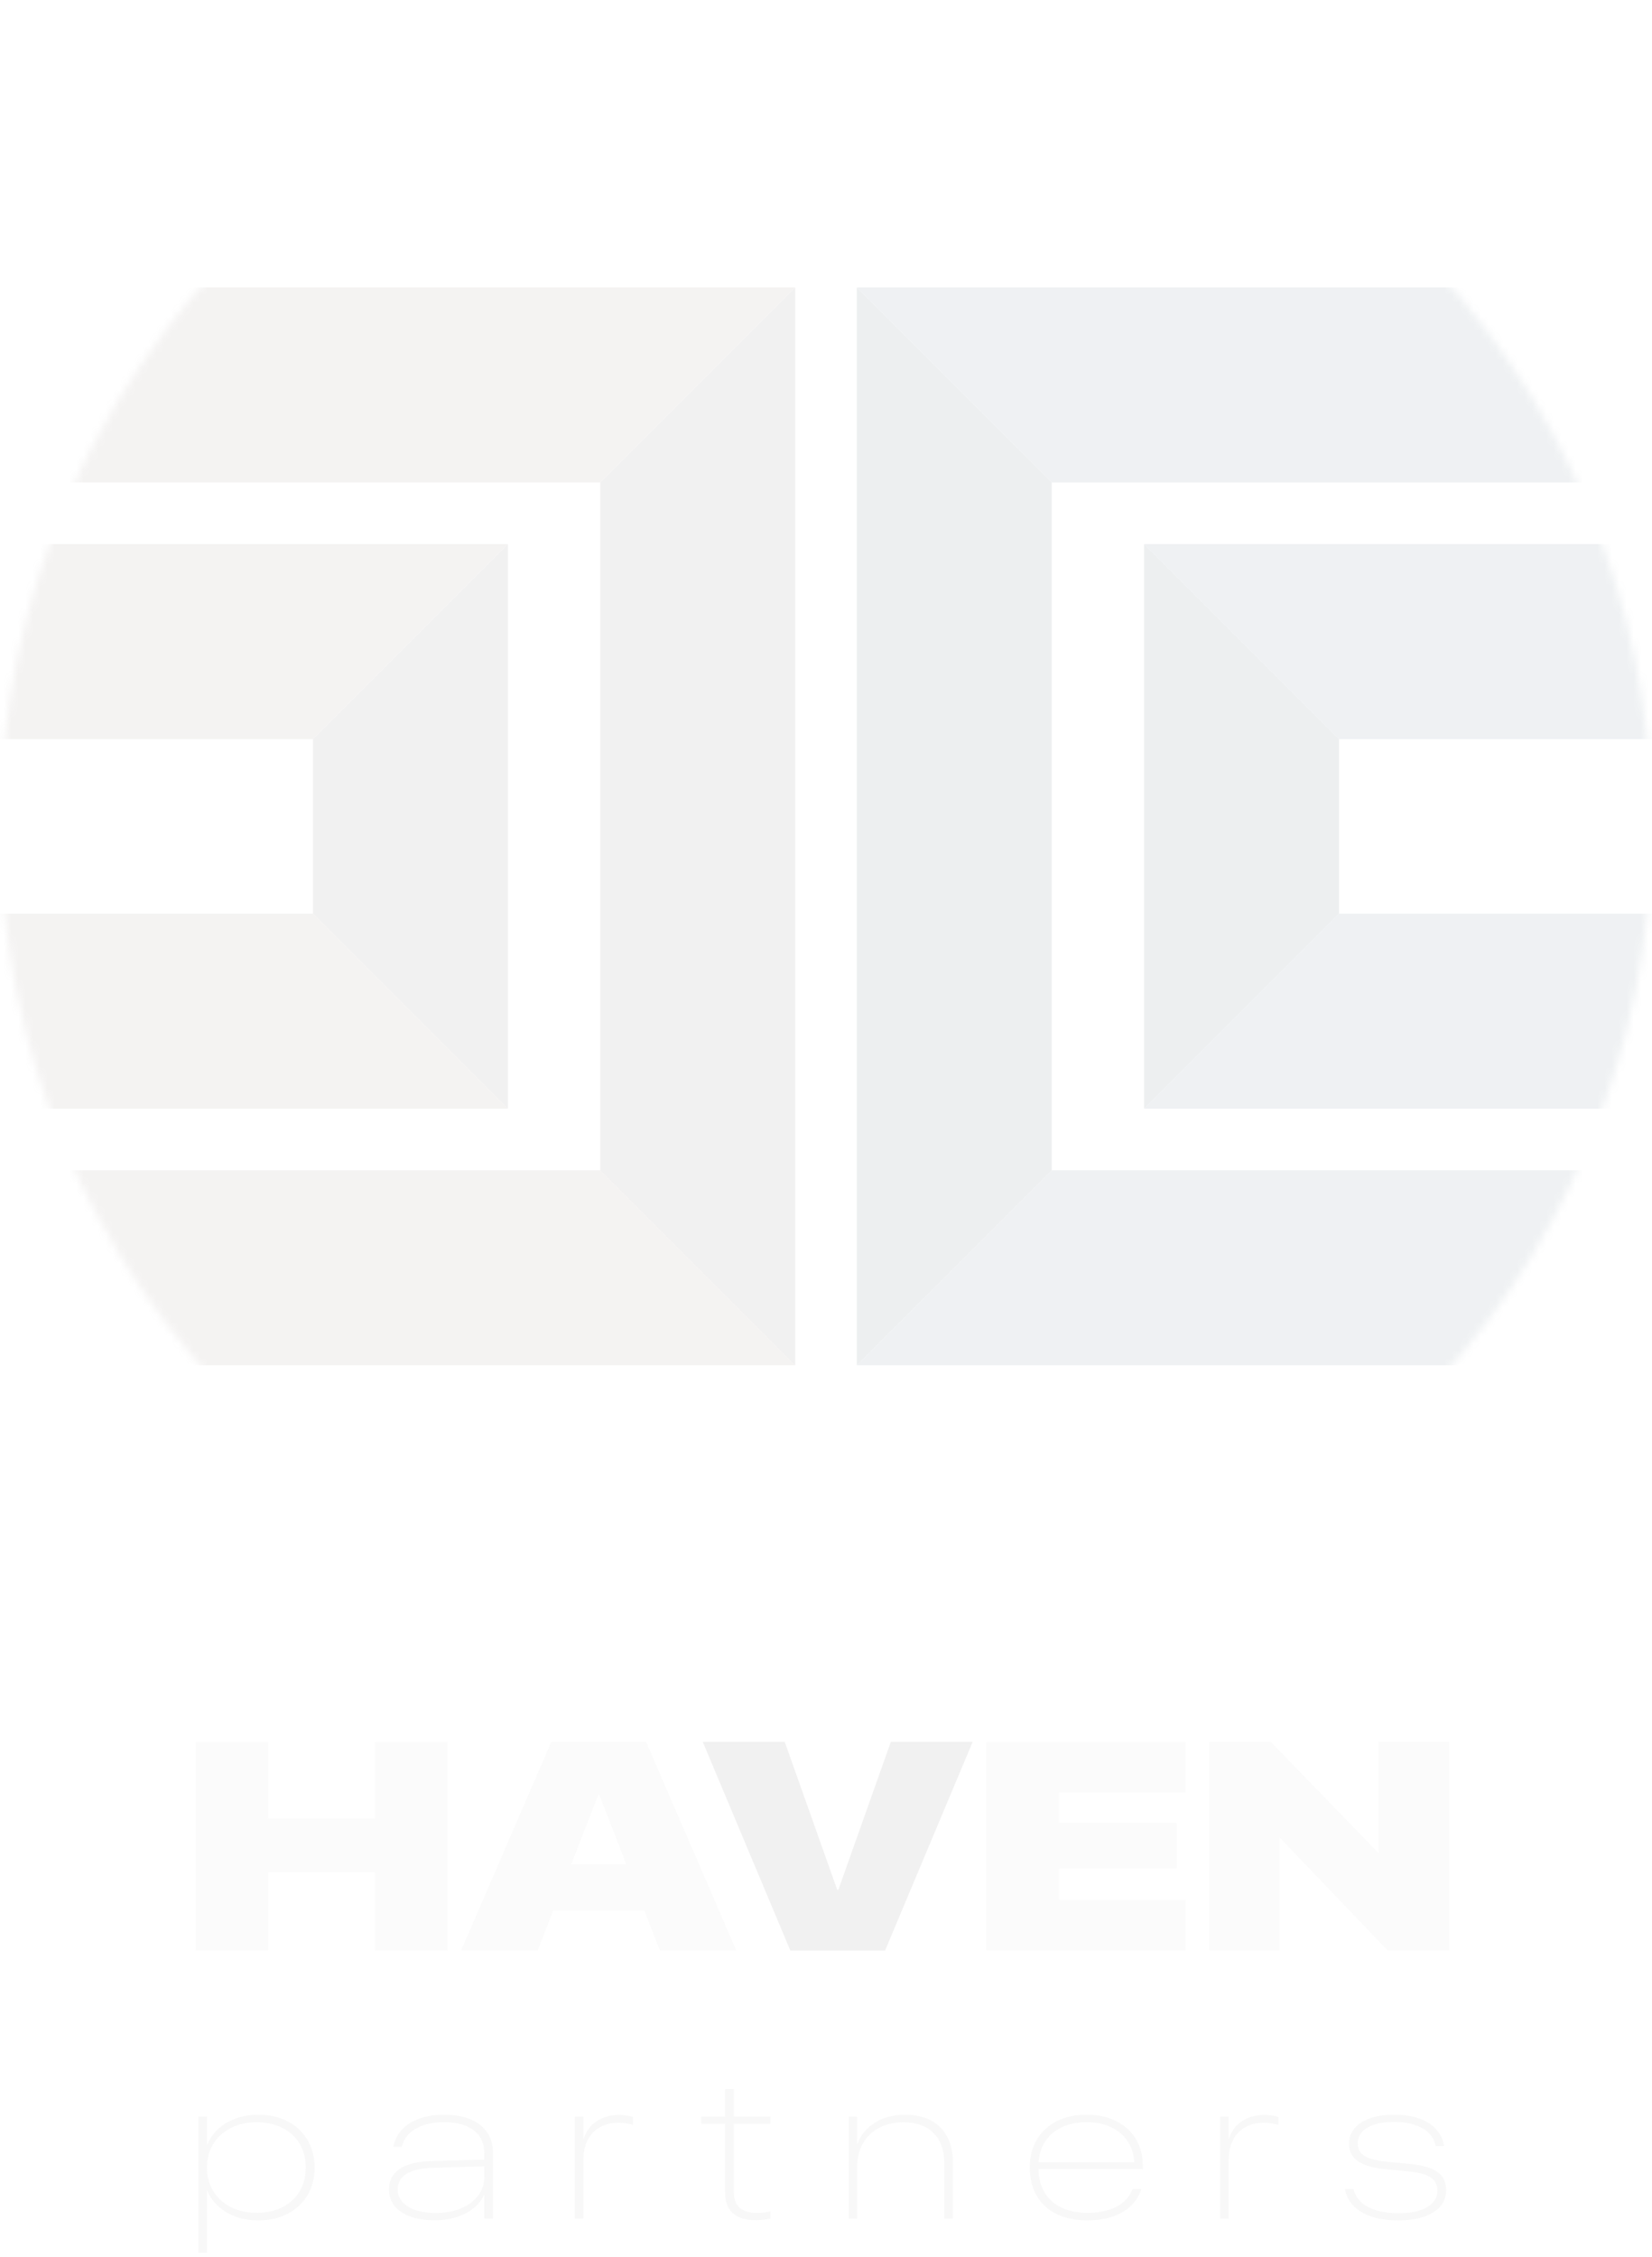 <svg width="227" height="310" viewBox="0 0 227 310" fill="none" xmlns="http://www.w3.org/2000/svg">
<g style="mix-blend-mode:screen" opacity="0.1">
<path d="M166.141 267.902V239.233H174.605L193.598 258.823L185.373 254.611H189.446V239.233H199.121V267.902H190.698L171.704 248.055L179.89 252.306H175.817V267.902H166.141Z" fill="#D2D2D2"/>
<path d="M135.524 267.902V239.233H162.902V246.207H145.497V250.359H161.67V256.617H145.497V260.929H162.902V267.902H135.524Z" fill="#D2D2D2"/>
<path d="M108.603 267.902L96.563 239.233H107.828L115.04 259.558H115.199L122.411 239.233H133.656L121.616 267.902H108.603Z" fill="#726C6C"/>
<path d="M63.363 267.902L75.76 239.233H85.535V246.525H82.197L73.873 267.902H63.363ZM70.694 262.379L73.257 256.041H90.959L93.502 262.379H70.694ZM90.681 267.902L82.356 246.525V239.233H88.773L101.171 267.902H90.681Z" fill="#D2D2D2"/>
<path d="M26.865 267.902V239.233H36.839V249.763H51.541V239.233H61.495V267.902H51.541V257.134H36.839V267.902H26.865Z" fill="#D2D2D2"/>
<path d="M192.159 304.957C190.761 304.957 189.543 304.791 188.504 304.46C187.473 304.119 186.644 303.635 186.017 303.008C185.399 302.381 185.005 301.633 184.834 300.764L184.808 300.656H185.99L186.017 300.764C186.268 301.767 186.927 302.556 187.993 303.129C189.068 303.694 190.466 303.976 192.186 303.976C193.288 303.976 194.233 303.855 195.022 303.613C195.819 303.362 196.433 303.004 196.863 302.538C197.293 302.072 197.508 301.53 197.508 300.912V300.898C197.508 300.083 197.208 299.474 196.608 299.07C196.016 298.667 195.013 298.389 193.597 298.237L190.089 297.901C189.014 297.776 188.127 297.57 187.428 297.283C186.738 296.996 186.223 296.62 185.883 296.154C185.542 295.679 185.372 295.106 185.372 294.434V294.42C185.372 293.614 185.623 292.915 186.125 292.324C186.626 291.723 187.339 291.262 188.262 290.939C189.185 290.617 190.278 290.455 191.541 290.455C192.849 290.455 193.983 290.621 194.941 290.953C195.9 291.275 196.671 291.746 197.253 292.364C197.844 292.973 198.221 293.708 198.382 294.568L198.409 294.756H197.28L197.24 294.608C197.016 293.623 196.406 292.848 195.412 292.283C194.417 291.719 193.131 291.436 191.554 291.436C190.515 291.436 189.624 291.557 188.88 291.799C188.136 292.032 187.563 292.368 187.16 292.807C186.765 293.246 186.568 293.771 186.568 294.38V294.393C186.568 294.877 186.698 295.289 186.958 295.63C187.218 295.961 187.63 296.23 188.194 296.436C188.759 296.642 189.494 296.795 190.399 296.893L193.906 297.229C195.6 297.417 196.823 297.794 197.575 298.358C198.328 298.923 198.704 299.747 198.704 300.831V300.844C198.704 301.687 198.44 302.417 197.911 303.035C197.383 303.644 196.63 304.119 195.654 304.46C194.677 304.791 193.512 304.957 192.159 304.957Z" fill="#B4B4B4"/>
<path d="M167.653 304.702V290.711H168.836V293.735H168.889C169.221 292.686 169.817 291.884 170.677 291.329C171.537 290.764 172.554 290.482 173.728 290.482C174.086 290.482 174.435 290.509 174.776 290.563C175.116 290.608 175.408 290.67 175.65 290.751V291.853C175.381 291.764 175.072 291.692 174.722 291.638C174.382 291.584 174.019 291.557 173.634 291.557C172.639 291.557 171.783 291.768 171.067 292.189C170.35 292.601 169.799 293.188 169.413 293.95C169.028 294.711 168.836 295.607 168.836 296.638V304.702H167.653Z" fill="#B4B4B4"/>
<path d="M149.463 304.957C147.815 304.957 146.394 304.67 145.203 304.097C144.011 303.514 143.097 302.681 142.461 301.597C141.825 300.504 141.507 299.2 141.507 297.686V297.673C141.507 296.203 141.829 294.931 142.475 293.856C143.129 292.772 144.038 291.934 145.203 291.342C146.377 290.751 147.743 290.455 149.302 290.455C150.879 290.455 152.241 290.751 153.388 291.342C154.544 291.925 155.44 292.74 156.076 293.788C156.712 294.837 157.03 296.064 157.03 297.471V297.915H142.098V296.974H156.385L155.874 297.753V297.417C155.874 296.217 155.605 295.173 155.068 294.286C154.53 293.39 153.768 292.7 152.783 292.216C151.806 291.723 150.65 291.477 149.315 291.477C147.971 291.477 146.802 291.723 145.808 292.216C144.813 292.7 144.042 293.394 143.496 294.299C142.958 295.195 142.69 296.261 142.69 297.498V297.726C142.69 299.079 142.972 300.217 143.536 301.14C144.101 302.063 144.894 302.762 145.915 303.237C146.937 303.703 148.128 303.936 149.49 303.936C150.485 303.927 151.385 303.806 152.192 303.573C152.998 303.34 153.688 302.99 154.261 302.524C154.844 302.058 155.287 301.472 155.592 300.764L155.619 300.67H156.828L156.788 300.791C156.546 301.472 156.201 302.072 155.753 302.592C155.305 303.111 154.763 303.546 154.127 303.895C153.491 304.245 152.778 304.509 151.99 304.688C151.21 304.867 150.368 304.957 149.463 304.957Z" fill="#B4B4B4"/>
<path d="M116.611 304.702V290.711H117.781V294.46H117.821C118.26 293.26 119.057 292.292 120.213 291.557C121.369 290.823 122.753 290.455 124.366 290.455C126.436 290.455 128.049 291.033 129.204 292.189C130.36 293.345 130.938 294.962 130.938 297.041V304.702H129.756V297.175C129.756 295.347 129.263 293.945 128.277 292.969C127.301 291.983 125.916 291.49 124.124 291.49C122.852 291.49 121.736 291.746 120.778 292.256C119.828 292.767 119.089 293.484 118.56 294.407C118.04 295.33 117.781 296.409 117.781 297.646V304.702H116.611Z" fill="#B4B4B4"/>
<path d="M103.851 304.93C102.463 304.93 101.41 304.612 100.693 303.976C99.985 303.331 99.631 302.372 99.631 301.1V291.705H96.352V290.711H99.631V286.934H100.828V290.711H105.867V291.705H100.828V300.992C100.828 301.996 101.092 302.739 101.62 303.223C102.149 303.698 102.951 303.936 104.026 303.936C104.331 303.936 104.649 303.918 104.98 303.882C105.312 303.846 105.608 303.797 105.867 303.734V304.715C105.581 304.778 105.258 304.827 104.9 304.863C104.541 304.908 104.192 304.93 103.851 304.93Z" fill="#B4B4B4"/>
<path d="M78.983 304.702V290.711H80.166V293.735H80.219C80.551 292.686 81.147 291.884 82.007 291.329C82.867 290.764 83.884 290.482 85.058 290.482C85.416 290.482 85.766 290.509 86.106 290.563C86.447 290.608 86.738 290.67 86.98 290.751V291.853C86.711 291.764 86.402 291.692 86.052 291.638C85.712 291.584 85.349 291.557 84.964 291.557C83.969 291.557 83.113 291.768 82.397 292.189C81.68 292.601 81.129 293.188 80.743 293.95C80.358 294.711 80.166 295.607 80.166 296.638V304.702H78.983Z" fill="#B4B4B4"/>
<path d="M59.731 304.944C58.468 304.944 57.366 304.778 56.425 304.446C55.484 304.115 54.754 303.635 54.234 303.008C53.714 302.381 53.455 301.624 53.455 300.737V300.71C53.455 299.904 53.67 299.218 54.1 298.654C54.53 298.089 55.179 297.65 56.048 297.337C56.927 297.023 58.029 296.848 59.355 296.812L67.15 296.597V297.511L59.476 297.74C57.872 297.785 56.667 298.058 55.86 298.56C55.054 299.052 54.651 299.765 54.651 300.697V300.71C54.651 301.722 55.13 302.515 56.089 303.089C57.047 303.662 58.315 303.949 59.892 303.949C61.2 303.949 62.352 303.738 63.346 303.317C64.35 302.887 65.134 302.3 65.698 301.557C66.272 300.804 66.558 299.939 66.558 298.963V295.791C66.558 294.393 66.075 293.327 65.107 292.592C64.148 291.849 62.786 291.477 61.021 291.477C59.462 291.477 58.181 291.764 57.177 292.337C56.174 292.901 55.529 293.699 55.242 294.729L55.215 294.864H54.059L54.086 294.729C54.266 293.86 54.66 293.108 55.269 292.471C55.878 291.826 56.671 291.329 57.648 290.98C58.633 290.63 59.758 290.455 61.021 290.455C62.428 290.455 63.629 290.661 64.623 291.074C65.627 291.486 66.397 292.086 66.935 292.875C67.472 293.654 67.741 294.599 67.741 295.71V304.702H66.558V301.436H66.518C66.205 302.144 65.716 302.762 65.053 303.29C64.399 303.819 63.615 304.227 62.701 304.513C61.796 304.8 60.806 304.944 59.731 304.944Z" fill="#B4B4B4"/>
<path d="M27.255 309.406V290.711H28.438V294.581H28.478C28.791 293.784 29.275 293.076 29.929 292.458C30.593 291.831 31.394 291.342 32.335 290.993C33.285 290.635 34.329 290.455 35.467 290.455C37.026 290.455 38.383 290.76 39.539 291.369C40.704 291.979 41.609 292.83 42.254 293.923C42.899 295.007 43.221 296.266 43.221 297.699V297.713C43.221 299.147 42.899 300.41 42.254 301.503C41.609 302.587 40.704 303.434 39.539 304.043C38.383 304.652 37.026 304.957 35.467 304.957C34.329 304.957 33.285 304.782 32.335 304.433C31.394 304.074 30.593 303.586 29.929 302.968C29.275 302.35 28.791 301.642 28.478 300.844H28.438V309.406H27.255ZM35.252 303.922C36.605 303.922 37.787 303.667 38.8 303.156C39.821 302.636 40.61 301.915 41.165 300.992C41.73 300.06 42.012 298.967 42.012 297.713V297.699C42.012 296.445 41.73 295.352 41.165 294.42C40.601 293.488 39.812 292.767 38.8 292.256C37.787 291.746 36.605 291.49 35.252 291.49C33.899 291.49 32.712 291.755 31.69 292.283C30.669 292.803 29.871 293.533 29.298 294.474C28.724 295.406 28.438 296.481 28.438 297.699V297.713C28.438 298.923 28.724 299.998 29.298 300.938C29.871 301.87 30.669 302.601 31.69 303.129C32.712 303.658 33.899 303.922 35.252 303.922Z" fill="#B4B4B4"/>
<mask id="mask0_48_219" style="mask-type:alpha" maskUnits="userSpaceOnUse" x="0" y="0" width="227" height="227">
<circle cx="113.5" cy="113.5" r="113.5" transform="rotate(90 113.5 113.5)" fill="#F7F7F7"/>
</mask>
<g mask="url(#mask0_48_219)">
<path d="M144.518 66.267L263.658 66.267L263.658 39.478L117.73 39.478L144.518 66.267Z" fill="#5D7586"/>
<path d="M82.481 160.733L-36.659 160.733L-36.659 187.522L109.269 187.522L82.481 160.733Z" fill="#92867E"/>
<path d="M183.997 101.515L303.137 101.515L303.137 74.726L157.208 74.726L183.997 101.515Z" fill="#5D7586"/>
<path d="M43.003 125.485L-76.137 125.485L-76.137 152.274L69.792 152.274L43.003 125.485Z" fill="#92867E"/>
<path d="M144.518 160.733L263.658 160.733L263.658 187.522L117.73 187.522L144.518 160.733Z" fill="#5D7586"/>
<path d="M82.481 66.267L-36.659 66.267L-36.659 39.478L109.269 39.478L82.481 66.267Z" fill="#92867E"/>
<path d="M183.997 125.485L303.137 125.485L303.137 152.274L157.208 152.274L183.997 125.485Z" fill="#5D7586"/>
<path d="M43.003 101.515L-76.137 101.515L-76.137 74.726L69.792 74.726L43.003 101.515Z" fill="#92867E"/>
<path d="M144.519 160.733L117.73 187.521L117.73 39.478L144.519 66.267L144.519 160.733Z" fill="#4B5E69"/>
<path d="M82.481 66.268L109.27 39.479L109.27 187.523L82.481 160.734L82.481 66.268Z" fill="#726C6C"/>
<path d="M183.997 125.484L157.208 152.273L157.208 74.726L183.997 101.515L183.997 125.484Z" fill="#4B5E69"/>
<path d="M43.003 101.516L69.792 74.727L69.792 152.274L43.003 125.485L43.003 101.516Z" fill="#726C6C"/>
</g>
</g>
</svg>
